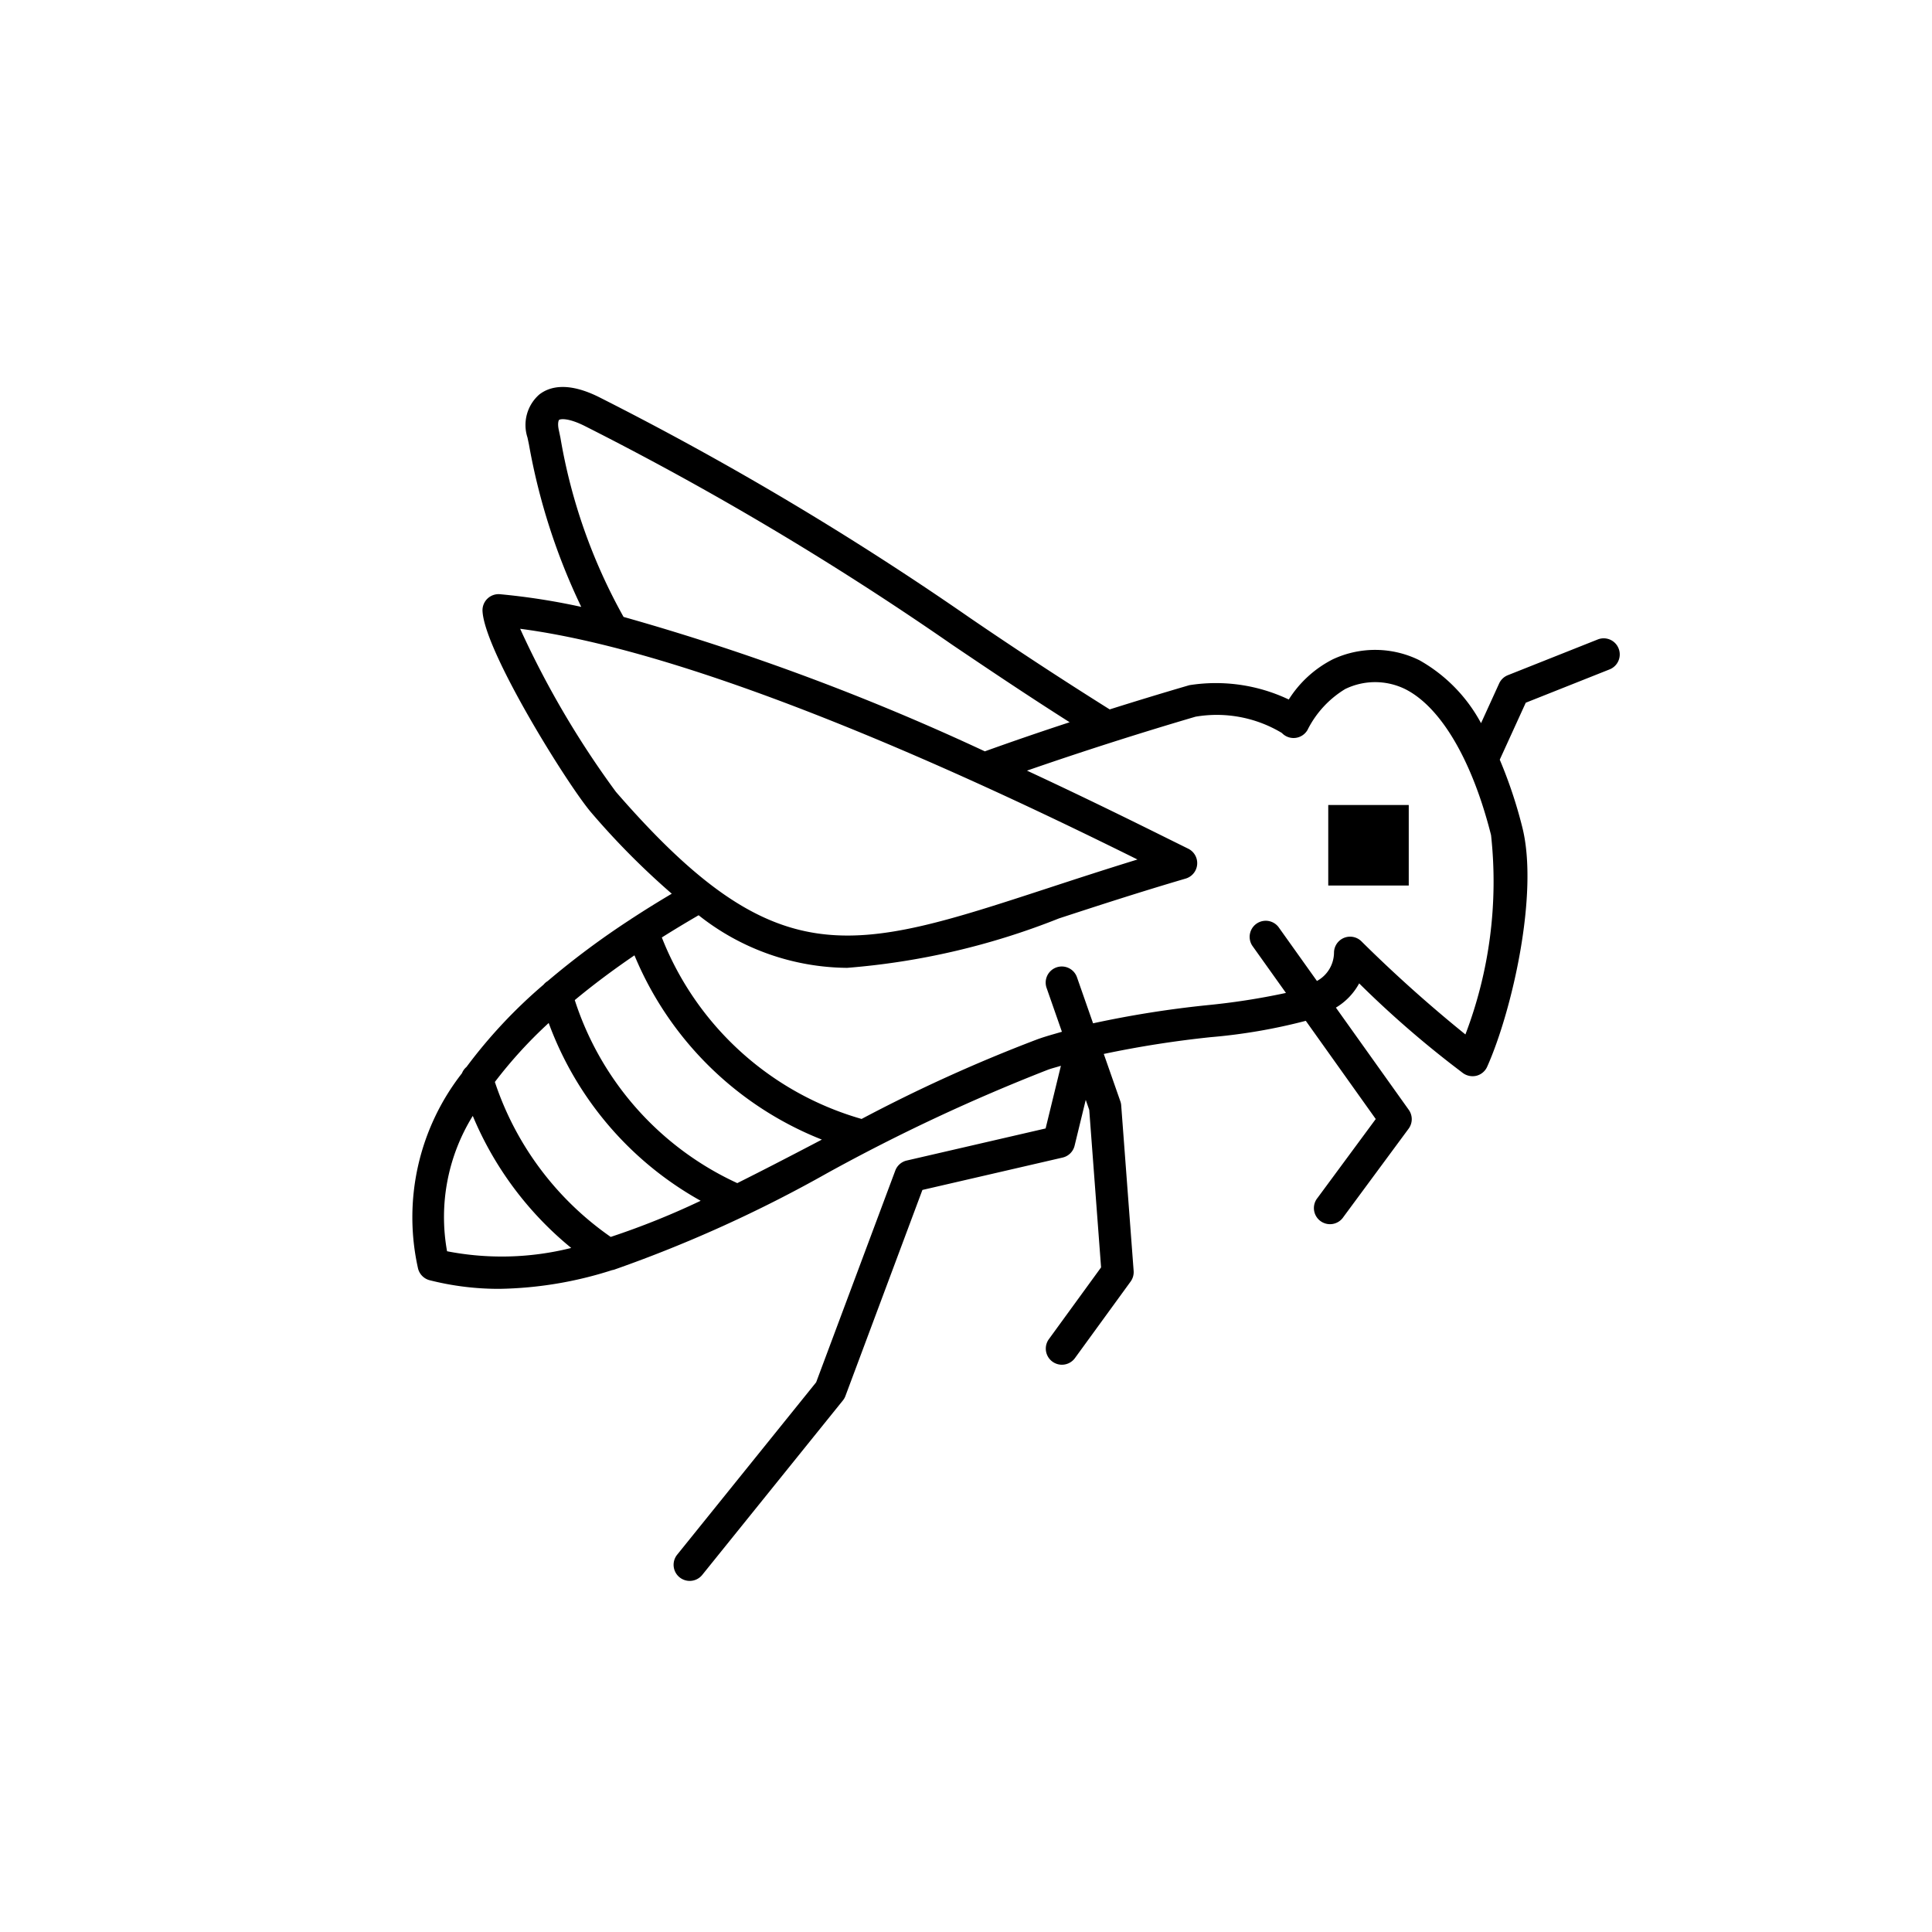 <svg id="icon-ui-svg" xmlns="http://www.w3.org/2000/svg" viewBox="0 0 48 48"><path d="M40.214 16.112a.398.398 0 0 0-.52-.224l-2.232.887a.4.4 0 0 0-.216.205l-.45.987a3.921 3.921 0 0 0-1.53-1.563 2.482 2.482 0 0 0-2.154-.023 2.79 2.79 0 0 0-1.093.998 4.222 4.222 0 0 0-2.469-.356 95.62 95.62 0 0 0-1.98.602 105.64 105.64 0 0 1-3.471-2.273 77.242 77.242 0 0 0-9.179-5.467c-.812-.417-1.276-.276-1.522-.083a1.006 1.006 0 0 0-.293 1.068l.036.17a15.643 15.643 0 0 0 1.3 4.038 16.583 16.583 0 0 0-2.02-.315.4.4 0 0 0-.433.418c.05 1.012 2.142 4.363 2.71 5.017a19.011 19.011 0 0 0 1.992 2.006q-.507.3-.976.606a.403.403 0 0 0-.042.028 20.229 20.229 0 0 0-2.066 1.537.387.387 0 0 0-.102.089 12.476 12.476 0 0 0-1.914 2.044.394.394 0 0 0-.113.157 5.81 5.81 0 0 0-1.091 4.85.4.4 0 0 0 .289.292 6.97 6.97 0 0 0 1.734.214 9.62 9.62 0 0 0 2.798-.465.388.388 0 0 0 .084-.023 33.081 33.081 0 0 0 5.266-2.39 45.982 45.982 0 0 1 5.474-2.564c.108-.04.218-.065.327-.1l-.38 1.557-3.45.797a.4.4 0 0 0-.285.25l-1.966 5.26-3.453 4.283a.4.4 0 0 0 .623.502l3.494-4.334a.39.39 0 0 0 .063-.11l1.913-5.12 3.481-.804a.399.399 0 0 0 .3-.295l.277-1.139.087.25.294 3.912-1.297 1.783a.4.4 0 0 0 .648.47l1.382-1.9a.402.402 0 0 0 .076-.266l-.309-4.111a.38.38 0 0 0-.021-.102l-.412-1.177a25.978 25.978 0 0 1 2.657-.417 13.982 13.982 0 0 0 2.362-.406l1.738 2.44-1.445 1.958a.4.4 0 1 0 .643.474l1.618-2.191a.399.399 0 0 0 .004-.47l-1.81-2.539a1.572 1.572 0 0 0 .578-.602 25.128 25.128 0 0 0 2.319 2.03l.251.192a.41.41 0 0 0 .343.073.4.4 0 0 0 .268-.226c.62-1.39 1.286-4.31.872-5.949a11.448 11.448 0 0 0-.56-1.678l.646-1.415 2.083-.828a.4.4 0 0 0 .224-.519zm-26.29-5.235l-.038-.181c-.039-.166-.01-.253.005-.264.03-.023.226-.06.663.165a76.5 76.5 0 0 1 9.097 5.418c.907.612 1.847 1.245 2.924 1.929-.727.238-1.432.48-2.107.723a59.181 59.181 0 0 0-8.976-3.34 13.847 13.847 0 0 1-1.568-4.45zm1.378 8.796a22.735 22.735 0 0 1-2.379-4.051c4.917.643 12.351 4.253 15.337 5.732-.796.245-1.525.483-2.2.704-4.923 1.611-6.766 2.213-10.758-2.385zm-1.67 5.743a8.348 8.348 0 0 0 3.776 4.417 19.388 19.388 0 0 1-2.235.898 7.607 7.607 0 0 1-2.878-3.85 11.202 11.202 0 0 1 1.337-1.465zm-2.525 5.67a4.773 4.773 0 0 1 .639-3.362 8.426 8.426 0 0 0 2.446 3.281 7.093 7.093 0 0 1-3.085.082zm7.21-1.692a7.561 7.561 0 0 1-4.037-4.547q.675-.561 1.483-1.112a8.37 8.37 0 0 0 4.656 4.578l-.233.122c-.64.335-1.26.655-1.87.96zm18.09-3.694a34.373 34.373 0 0 1-2.59-2.32.4.4 0 0 0-.674.285.81.81 0 0 1-.424.707l-.955-1.34a.4.4 0 0 0-.651.464l.836 1.173a17.257 17.257 0 0 1-1.962.305 25.858 25.858 0 0 0-2.83.45l-.397-1.136a.4.4 0 1 0-.755.264l.378 1.082c-.21.062-.42.117-.627.194a38.465 38.465 0 0 0-4.35 1.972 7.57 7.57 0 0 1-4.963-4.509q.44-.277.914-.552a6.009 6.009 0 0 0 3.689 1.307 18.044 18.044 0 0 0 5.263-1.228c.934-.305 1.972-.644 3.149-.99a.4.4 0 0 0 .064-.742l-.509-.252c-.782-.388-2.02-1.001-3.498-1.688a92.185 92.185 0 0 1 4.188-1.34 3.136 3.136 0 0 1 2.144.404.4.4 0 0 0 .637-.073 2.488 2.488 0 0 1 .937-1.018 1.698 1.698 0 0 1 1.487 0c.888.444 1.667 1.766 2.137 3.63a10.653 10.653 0 0 1-.637 4.951zM33 20h2v2h-2z" id="icon-ui-svg--base"/></svg>